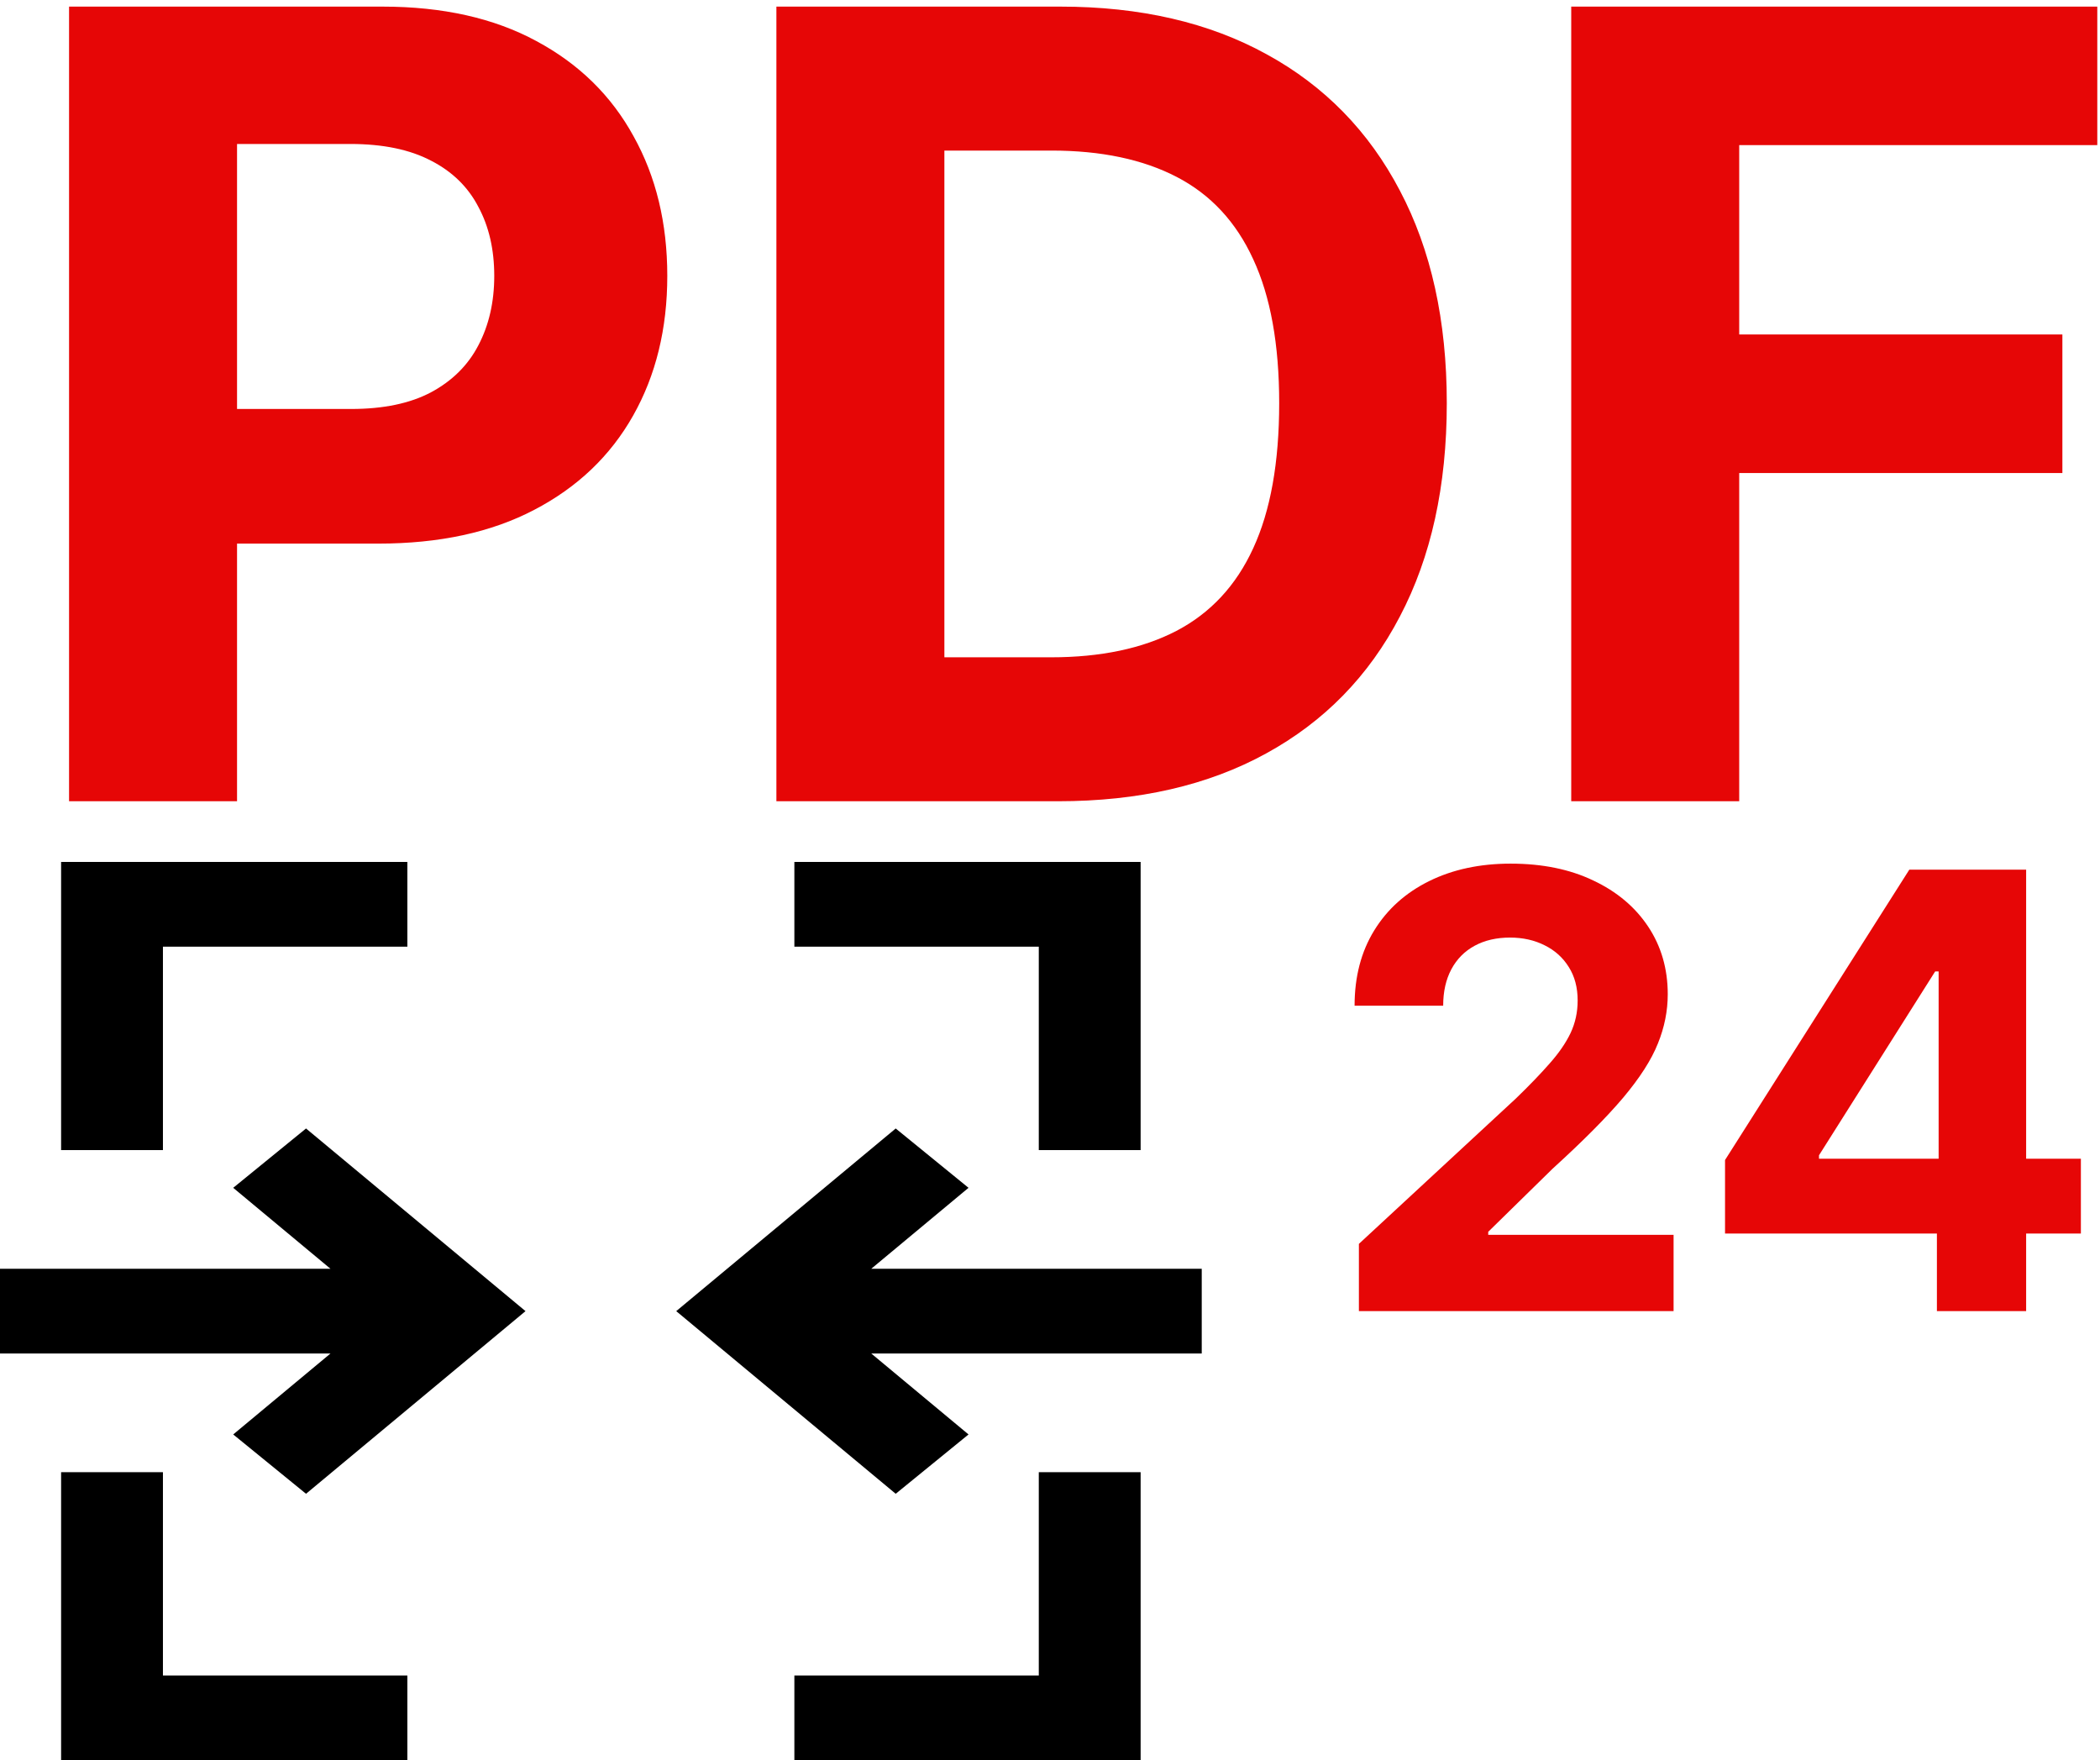 <svg width="173" height="145" viewBox="0 0 173 145" fill="none" xmlns="http://www.w3.org/2000/svg">
<path d="M111.947 108V102.46L124.891 90.475C125.992 89.41 126.915 88.451 127.661 87.599C128.419 86.746 128.993 85.912 129.384 85.095C129.774 84.267 129.969 83.373 129.969 82.414C129.969 81.349 129.727 80.431 129.241 79.662C128.756 78.881 128.093 78.283 127.253 77.869C126.412 77.442 125.46 77.229 124.394 77.229C123.281 77.229 122.311 77.454 121.482 77.904C120.654 78.354 120.014 78.999 119.565 79.84C119.115 80.68 118.89 81.68 118.89 82.84H111.592C111.592 80.461 112.131 78.395 113.208 76.644C114.285 74.892 115.795 73.536 117.736 72.577C119.677 71.619 121.914 71.139 124.447 71.139C127.052 71.139 129.318 71.601 131.248 72.524C133.189 73.436 134.698 74.702 135.776 76.324C136.853 77.945 137.391 79.804 137.391 81.899C137.391 83.272 137.119 84.628 136.575 85.965C136.042 87.303 135.089 88.788 133.716 90.422C132.343 92.044 130.407 93.991 127.91 96.263L122.601 101.466V101.714H137.871V108H111.947ZM142.11 101.608V95.553L157.291 71.636H162.511V80.017H159.422L149.851 95.163V95.447H171.425V101.608H142.11ZM159.564 108V99.761L159.706 97.08V71.636H166.915V108H159.564Z" fill="#E60606"/>
<path d="M5.034 145V121.265H13.423V138.019H33.559V145H5.034ZM65.441 145V138.019H85.577V121.265H93.966V145H65.441ZM25.211 123.045L19.212 118.158L27.225 111.49H0V104.51H27.225L19.212 97.842L25.211 92.955L43.292 108L25.211 123.045ZM73.789 123.045L55.708 108L73.789 92.955L79.788 97.842L71.775 104.51H99V111.49H71.775L79.788 118.158L73.789 123.045ZM5.034 94.735V71H33.559V77.981H13.423V94.735H5.034ZM85.577 94.735V77.981H65.441V71H93.966V94.735H85.577Z" fill="black"/>
<path d="M5.689 66V0.545H31.513C36.477 0.545 40.707 1.494 44.201 3.39C47.695 5.265 50.359 7.875 52.191 11.22C54.045 14.544 54.972 18.379 54.972 22.726C54.972 27.072 54.034 30.908 52.159 34.231C50.284 37.555 47.568 40.144 44.009 41.998C40.472 43.852 36.19 44.778 31.161 44.778H14.702V33.688H28.924C31.587 33.688 33.782 33.23 35.508 32.314C37.255 31.376 38.555 30.087 39.407 28.447C40.281 26.785 40.717 24.878 40.717 22.726C40.717 20.553 40.281 18.656 39.407 17.037C38.555 15.396 37.255 14.129 35.508 13.234C33.761 12.318 31.545 11.859 28.86 11.859H19.528V66H5.689ZM87.163 66H63.96V0.545H87.355C93.939 0.545 99.607 1.856 104.358 4.477C109.11 7.076 112.764 10.815 115.32 15.695C117.899 20.574 119.188 26.412 119.188 33.209C119.188 40.027 117.899 45.886 115.32 50.787C112.764 55.688 109.088 59.448 104.294 62.069C99.522 64.69 93.811 66 87.163 66ZM77.799 54.143H86.588C90.679 54.143 94.12 53.418 96.911 51.969C99.724 50.499 101.833 48.23 103.24 45.162C104.667 42.072 105.381 38.088 105.381 33.209C105.381 28.372 104.667 24.42 103.24 21.352C101.833 18.283 99.735 16.025 96.943 14.576C94.152 13.127 90.711 12.403 86.62 12.403H77.799V54.143ZM129.439 66V0.545H172.777V11.955H143.278V27.552H169.901V38.962H143.278V66H129.439Z" fill="#E60606"/>
</svg>
